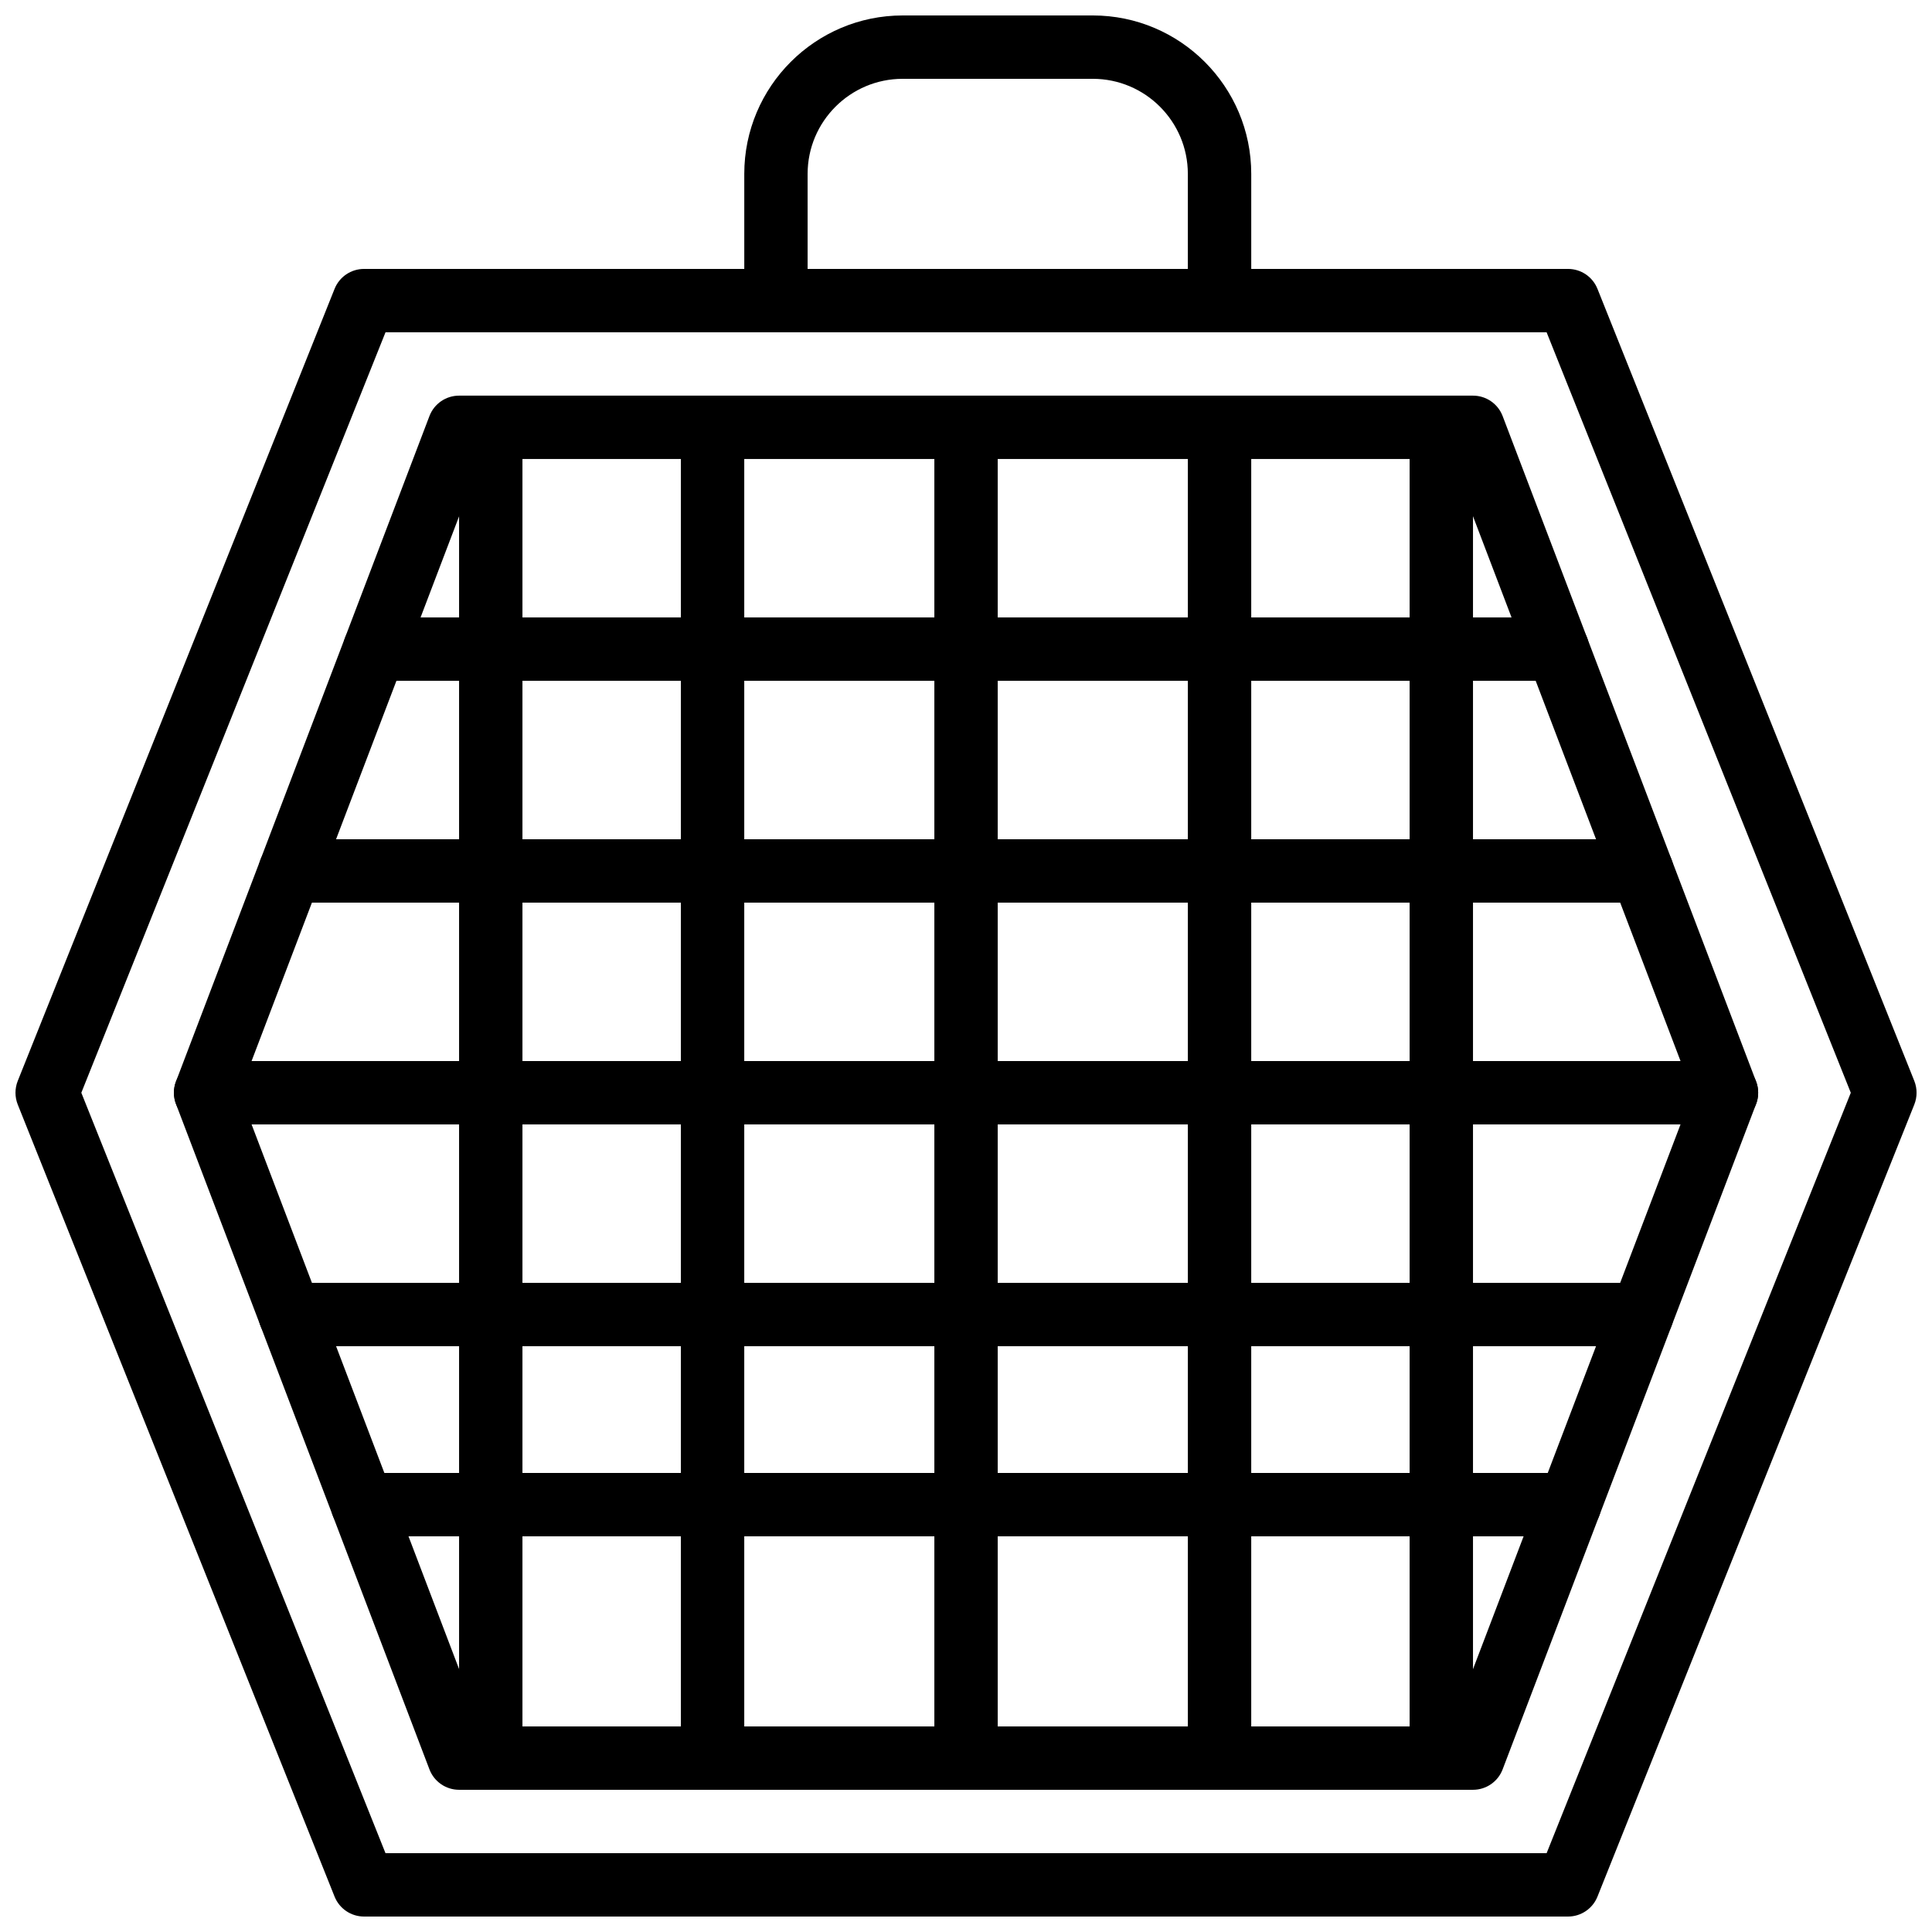<?xml version="1.0" encoding="UTF-8"?>
<!-- Uploaded to: ICON Repo, www.svgrepo.com, Generator: ICON Repo Mixer Tools -->
<svg width="800px" height="800px" version="1.1" viewBox="144 144 512 512" xmlns="http://www.w3.org/2000/svg">
 <defs>
  <clipPath id="b">
   <path d="m148.09 215h503.81v436.9h-503.81z"/>
  </clipPath>
  <clipPath id="a">
   <path d="m341 148.09h135v84.906h-135z"/>
  </clipPath>
 </defs>
 <g clip-path="url(#b)">
  <path d="m246.16 635.11h307.71l80.609-201.52-80.609-201.52h-307.71l-80.609 201.52zm313.39 16.793h-319.08c-3.434 0-6.523-2.09-7.801-5.273l-83.969-209.92c-0.797-2.008-0.797-4.242 0-6.25l83.969-209.92c1.277-3.184 4.367-5.273 7.801-5.273h319.08c3.434 0 6.516 2.09 7.793 5.273l83.969 209.92c0.797 2.008 0.797 4.242 0 6.25l-83.969 209.92c-1.277 3.184-4.359 5.273-7.793 5.273z" fill-rule="evenodd"/>
 </g>
 <path d="m271.45 601.52h257.13l63.977-167.94-63.977-167.94h-257.13l-63.977 167.94zm262.91 16.793h-268.7c-3.484 0-6.609-2.148-7.852-5.41l-67.172-176.33c-0.73-1.93-0.73-4.047 0-5.977l67.172-176.34c1.242-3.258 4.367-5.406 7.852-5.406h268.7c3.484 0 6.609 2.148 7.852 5.406l67.172 176.34c0.73 1.93 0.73 4.047 0 5.977l-67.172 176.33c-1.242 3.262-4.367 5.41-7.852 5.41z" fill-rule="evenodd"/>
 <path d="m601.54 441.98h-403.05c-4.633 0-8.395-3.762-8.395-8.395 0-4.637 3.762-8.398 8.395-8.398h403.05c4.641 0 8.395 3.762 8.395 8.398 0 4.633-3.754 8.395-8.395 8.395" fill-rule="evenodd"/>
 <path d="m579.14 383.2h-358.27c-4.633 0-8.395-3.762-8.395-8.395 0-4.637 3.762-8.398 8.395-8.398h358.27c4.641 0 8.395 3.762 8.395 8.398 0 4.633-3.754 8.395-8.395 8.395" fill-rule="evenodd"/>
 <path d="m556.76 324.42h-313.48c-4.641 0-8.395-3.762-8.395-8.395 0-4.637 3.754-8.398 8.395-8.398h313.48c4.644 0 8.395 3.762 8.395 8.398 0 4.633-3.75 8.395-8.395 8.395" fill-rule="evenodd"/>
 <path d="m579.14 500.76h-358.27c-4.633 0-8.395-3.762-8.395-8.398s3.762-8.398 8.395-8.398h358.27c4.641 0 8.395 3.762 8.395 8.398s-3.754 8.398-8.395 8.398" fill-rule="evenodd"/>
 <path d="m559.96 551.14h-319.89c-4.637 0-8.398-3.762-8.398-8.395 0-4.637 3.762-8.398 8.398-8.398h319.89c4.641 0 8.395 3.762 8.395 8.398 0 4.633-3.754 8.395-8.395 8.395" fill-rule="evenodd"/>
 <path d="m400.01 618.31c-4.633 0-8.395-3.762-8.395-8.398v-352.66c0-4.637 3.762-8.398 8.395-8.398 4.637 0 8.398 3.762 8.398 8.398v352.66c0 4.637-3.762 8.398-8.398 8.398" fill-rule="evenodd"/>
 <path d="m467.19 618.31c-4.633 0-8.395-3.762-8.395-8.398v-352.66c0-4.637 3.762-8.398 8.395-8.398 4.637 0 8.398 3.762 8.398 8.398v352.66c0 4.637-3.762 8.398-8.398 8.398" fill-rule="evenodd"/>
 <path d="m525.96 618.31c-4.633 0-8.395-3.762-8.395-8.398v-352.66c0-4.637 3.762-8.398 8.395-8.398 4.637 0 8.398 3.762 8.398 8.398v352.66c0 4.637-3.762 8.398-8.398 8.398" fill-rule="evenodd"/>
 <path d="m332.84 618.31c-4.637 0-8.398-3.762-8.398-8.398v-352.66c0-4.637 3.762-8.398 8.398-8.398 4.633 0 8.395 3.762 8.395 8.398v352.66c0 4.637-3.762 8.398-8.395 8.398" fill-rule="evenodd"/>
 <path d="m274.06 618.31c-4.637 0-8.398-3.762-8.398-8.398v-352.66c0-4.637 3.762-8.398 8.398-8.398 4.633 0 8.395 3.762 8.395 8.398v352.66c0 4.637-3.762 8.398-8.395 8.398" fill-rule="evenodd"/>
 <g clip-path="url(#a)">
  <path d="m358.03 215.27h100.76v-25.191c0-13.891-11.305-25.191-25.191-25.191h-50.383c-13.887 0-25.188 11.301-25.188 25.191zm109.16 16.793h-117.55c-4.637 0-8.398-3.762-8.398-8.398v-33.586c0-23.152 18.836-41.984 41.984-41.984h50.383c23.148 0 41.984 18.832 41.984 41.984v33.586c0 4.637-3.762 8.398-8.398 8.398z" fill-rule="evenodd"/>
 </g>
</svg>